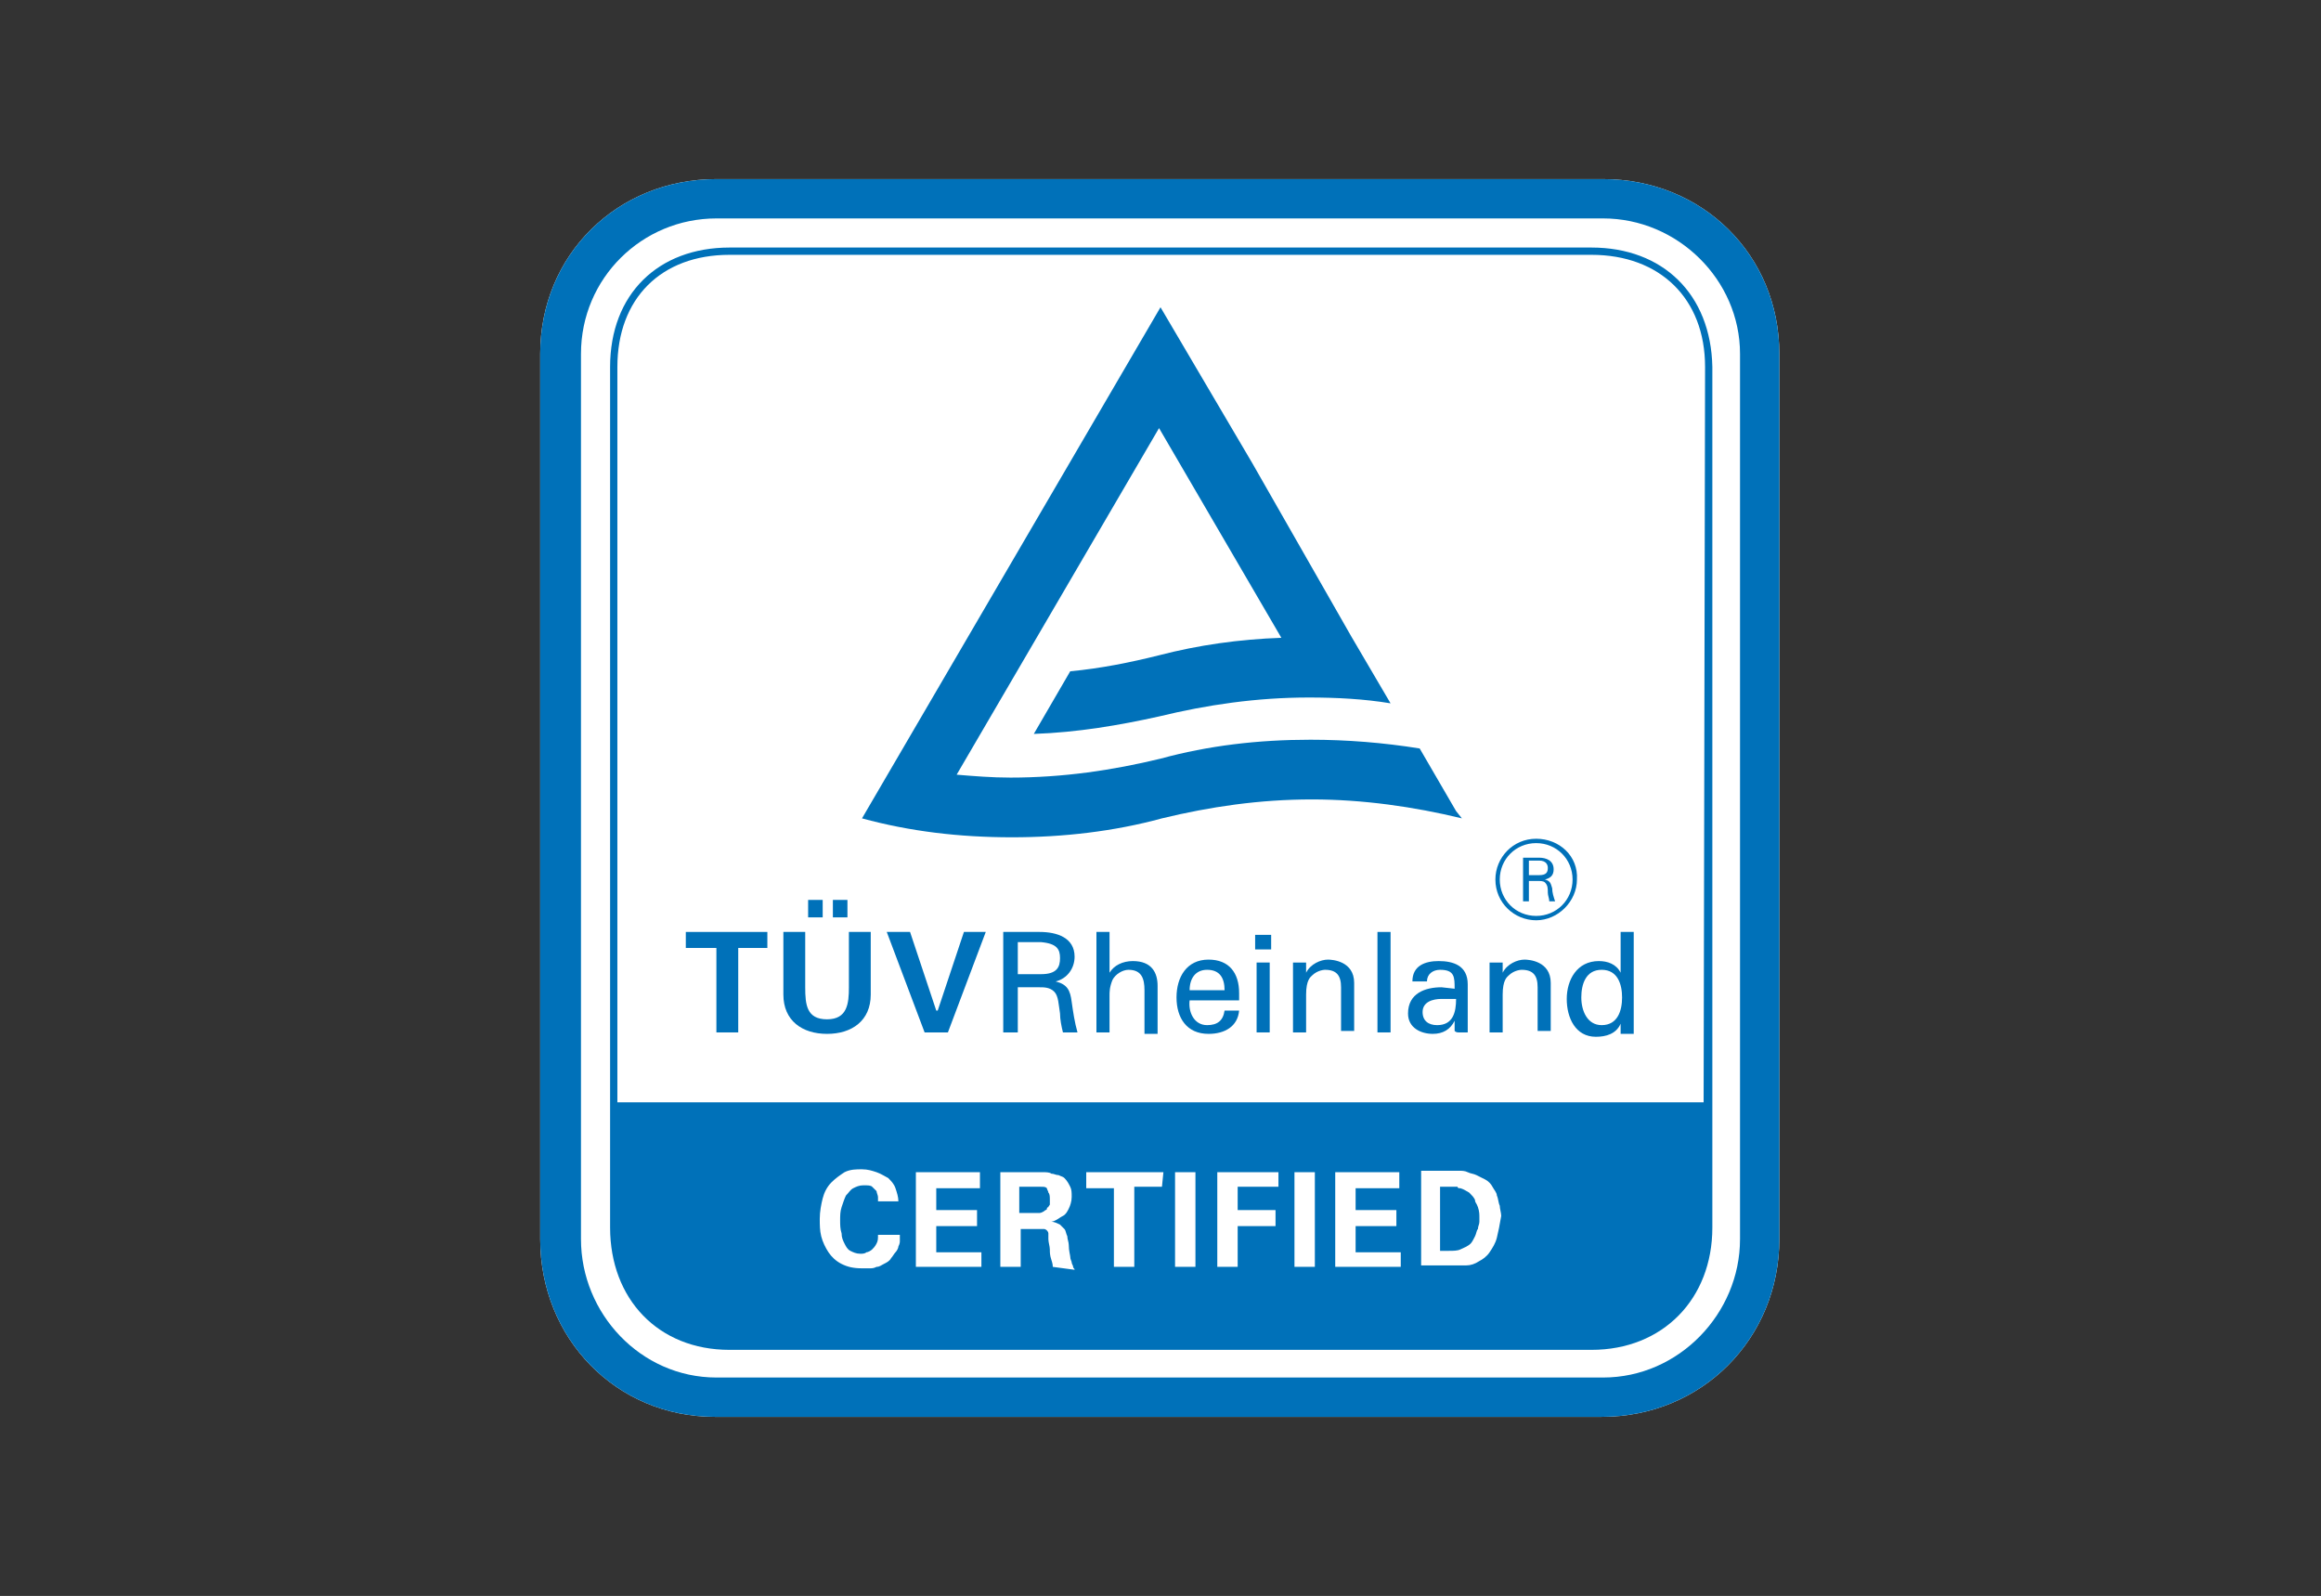 <?xml version="1.0" encoding="utf-8"?>
<!-- Generator: Adobe Illustrator 26.0.3, SVG Export Plug-In . SVG Version: 6.00 Build 0)  -->
<svg version="1.0" id="katman_1" xmlns="http://www.w3.org/2000/svg" xmlns:xlink="http://www.w3.org/1999/xlink" x="0px" y="0px"
	 viewBox="0 0 159.4 109.6" style="enable-background:new 0 0 159.4 109.6;" xml:space="preserve">
<rect x="0" y="0" width="159.4" height="109.6" fill="#333333" stroke="none"/>
<style type="text/css">
	.st0{fill:#FFFFFF;}
	.st1{fill:#0071B9;}
</style>
<g id="Ebene_2">
	<path class="st0" d="M122.2,85.1V24.3c0-6.8-5.3-12-12.1-12H49.2c-6.8,0-12.1,5.2-12.1,12v60.8c0,6.8,5.2,12.2,12,12.2h60.9
		C116.9,97.3,122.2,91.9,122.2,85.1"/>
</g>
<g id="Allparts">
	<g id="signet_1_">
		<g>
			<path class="st1" d="M119.5,85.1c0,5.1-4.2,9.5-9.4,9.5H49.2c-5.2,0-9.3-4.4-9.3-9.5V24.3c0-5.2,4.2-9.3,9.3-9.3h60.9
				c5.1,0,9.4,4.2,9.4,9.3V85.1z M122.2,85.1V24.3c0-6.8-5.3-12-12.1-12H49.2c-6.8,0-12.1,5.2-12.1,12v60.8c0,6.8,5.2,12.2,12,12.2
				h60.9C116.9,97.3,122.2,91.9,122.2,85.1"/>
			<g>
				<g>
					<rect x="86.2" y="64.2" class="st1" width="1.1" height="1"/>
					<path class="st1" d="M57.2,61.8h1V63h-1V61.8z M55.5,61.8h1V63h-1V61.8z M59.8,64v4.3c0,1.8-1.3,2.7-3,2.7c-1.7,0-3-0.9-3-2.7
						V64h1.5v3.8c0,1.2,0.1,2.2,1.5,2.2s1.5-1.1,1.5-2.2V64H59.8z"/>
					<polygon class="st1" points="60.9,64 62.5,64 64.3,69.4 64.4,69.4 66.2,64 67.7,64 65.1,70.9 63.5,70.9 					"/>
					<path class="st1" d="M69.9,66.9h1.6c1.1,0,1.3-0.5,1.3-1.1c0-0.6-0.2-1-1.3-1.1h-1.6V66.9z M69.9,67.8v3.1h-1V64h2.5
						c1.2,0,2.4,0.4,2.4,1.7c0,0.8-0.5,1.5-1.3,1.7v0c0.8,0.2,1,0.6,1.1,1.4c0.1,0.7,0.2,1.4,0.4,2.1h-1c-0.1-0.4-0.2-0.9-0.2-1.3
						c-0.1-0.6-0.1-1.2-0.4-1.5c-0.3-0.3-0.7-0.3-1-0.3L69.9,67.8L69.9,67.8z"/>
					<path class="st1" d="M75.3,70.9V64h0.9v2.8h0c0.3-0.5,0.9-0.8,1.6-0.8c1.3,0,1.7,0.8,1.7,1.7v3.3h-0.9V68
						c0-0.8-0.2-1.4-1.1-1.4c-0.4,0-0.9,0.3-1.1,0.7c-0.2,0.5-0.2,0.8-0.2,1.1v2.5C76.2,70.9,75.3,70.9,75.3,70.9z"/>
					<path class="st1" d="M84.1,68c0-0.8-0.3-1.4-1.2-1.4c-0.8,0-1.2,0.6-1.2,1.4H84.1z M81.7,68.7c-0.1,0.8,0.3,1.7,1.2,1.7
						c0.7,0,1.1-0.3,1.2-1h1c-0.1,1.1-1,1.6-2.1,1.6c-1.5,0-2.2-1.1-2.2-2.5c0-1.4,0.7-2.6,2.2-2.6c1.4,0,2.1,0.9,2.1,2.3v0.5
						C85.1,68.7,81.7,68.7,81.7,68.7z"/>
					<rect x="86.3" y="66.1" class="st1" width="0.9" height="4.8"/>
					<path class="st1" d="M89.7,66.8L89.7,66.8c0.3-0.6,1-0.9,1.5-0.9c0.3,0,1.8,0.1,1.8,1.6v3.3h-0.9v-3c0-0.8-0.3-1.2-1.1-1.2
						c0,0-0.5,0-0.9,0.4c-0.1,0.1-0.4,0.3-0.4,1.3v2.6h-0.9v-4.8h0.9C89.7,66.1,89.7,66.8,89.7,66.8z"/>
					<rect x="94.6" y="64" class="st1" width="0.9" height="6.9"/>
					<path class="st1" d="M99,68.6c-0.6,0-1.3,0.2-1.3,0.9c0,0.6,0.4,0.9,1,0.9c1.1,0,1.3-0.9,1.3-1.8L99,68.6L99,68.6z M99.9,67.9
						c0-0.8,0-1.3-1-1.3c-0.5,0-0.9,0.3-0.9,0.8h-1c0-1.1,0.9-1.4,1.8-1.4c1,0,2,0.3,2,1.6v2.3c0,0.2,0,0.6,0,1h-0.6
						c-0.1,0-0.2,0-0.3-0.1c0-0.2,0-0.4,0-0.7h0c-0.3,0.6-0.8,0.9-1.5,0.9c-0.8,0-1.7-0.4-1.7-1.4c0-1.4,1.2-1.8,2.3-1.8L99.9,67.9
						L99.9,67.9z"/>
					<path class="st1" d="M103.2,66.8L103.2,66.8c0.3-0.6,1-0.9,1.5-0.9c0.3,0,1.8,0.1,1.8,1.6v3.3h-0.9v-3c0-0.8-0.3-1.2-1.1-1.2
						c0,0-0.5,0-0.9,0.4c-0.1,0.1-0.4,0.3-0.4,1.3v2.6h-0.9v-4.8h0.9L103.2,66.8L103.2,66.8z"/>
					<path class="st1" d="M110,70.4c1.1,0,1.4-1,1.4-1.9c0-0.9-0.3-1.9-1.4-1.9c-1.1,0-1.4,1-1.4,1.9C108.6,69.4,109,70.4,110,70.4
						 M111.3,64h0.9v6.1c0,0.3,0,0.6,0,0.9h-0.9l0-0.7v0h0c-0.3,0.7-1,0.9-1.7,0.9c-1.4,0-2-1.3-2-2.6c0-1.3,0.7-2.6,2.2-2.6
						c0.6,0,1.2,0.2,1.5,0.8h0V64z"/>
					<polygon class="st1" points="47.1,64 52.7,64 52.7,65.1 50.7,65.1 50.7,70.9 49.2,70.9 49.2,65.1 47.1,65.1 					"/>
				</g>
				<g>
					<path class="st1" d="M105.5,57.6c-1.6,0-2.8,1.3-2.8,2.8c0,1.6,1.3,2.8,2.8,2.8s2.8-1.3,2.8-2.8
						C108.4,58.8,107.1,57.6,105.5,57.6 M108,60.4c0,1.4-1.1,2.5-2.5,2.5c-1.4,0-2.5-1.1-2.5-2.5c0-1.4,1.1-2.5,2.5-2.5
						C106.9,57.9,108,59,108,60.4"/>
					<path class="st1" d="M105,60.1h0.7c0.5,0,0.6-0.2,0.6-0.5c0-0.2-0.1-0.5-0.6-0.5H105V60.1z M105,60.5v1.4h-0.4v-3h1.1
						c0.5,0,1,0.2,1,0.8c0,0.4-0.2,0.6-0.6,0.7v0c0.4,0.1,0.4,0.3,0.5,0.6c0,0.3,0.1,0.6,0.2,0.9h-0.4c0-0.2-0.1-0.4-0.1-0.6
						c0-0.3,0-0.5-0.2-0.7c-0.1-0.1-0.3-0.1-0.5-0.1L105,60.5L105,60.5z"/>
				</g>
			</g>
			<path class="st1" d="M100,55.7l-2.5-4.3C95,51,92.5,50.8,90,50.8c-3.6,0-7,0.4-10.3,1.3c-3.3,0.8-6.7,1.3-10.3,1.3
				c-1.3,0-2.5-0.1-3.7-0.2l13.9-23.8l8.4,14.4c-2.9,0.1-5.7,0.5-8.4,1.2c-2,0.5-4,0.9-6.1,1.1l-2.5,4.3c3-0.1,5.9-0.6,8.6-1.2
				c3.3-0.8,6.7-1.3,10.3-1.3c1.9,0,3.8,0.1,5.6,0.4l-2.7-4.6L86,31.8l-6.3-10.7L59.2,56.2c3.3,0.9,6.7,1.3,10.3,1.3
				c3.5,0,7-0.4,10.3-1.3c3.3-0.8,6.7-1.3,10.3-1.3c3.5,0,7,0.5,10.3,1.3L100,55.7z"/>
		</g>
	</g>
	<g>
		<path class="st1" d="M101.3,82.4c-0.1-0.2-0.2-0.3-0.4-0.5c-0.2-0.1-0.3-0.2-0.6-0.3c-0.1,0-0.2,0-0.2-0.1c-0.1,0-0.2,0-0.3,0
			s-0.2,0-0.4,0c-0.1,0-0.3,0-0.5,0v4.4c0.1,0,0.2,0,0.3,0c0.1,0,0.2,0,0.3,0c0.3,0,0.6,0,0.8-0.1s0.5-0.2,0.7-0.4
			c0.1-0.1,0.2-0.3,0.3-0.5c0.1-0.2,0.1-0.4,0.2-0.5c0-0.2,0.1-0.3,0.1-0.5c0-0.2,0-0.3,0-0.3c0-0.2,0-0.4-0.1-0.7
			S101.3,82.6,101.3,82.4z"/>
		<path class="st1" d="M71.9,81.6c-0.1-0.1-0.2-0.1-0.4-0.1c-0.1,0-0.3,0-0.5,0H70v1.8h1.1c0.1,0,0.2,0,0.3,0c0.1,0,0.3-0.1,0.4-0.2
			c0,0,0.1,0,0.1-0.1s0.1-0.1,0.1-0.1c0-0.1,0.1-0.1,0.1-0.2c0-0.1,0-0.2,0-0.3c0-0.2,0-0.4-0.1-0.5C72,81.8,71.9,81.7,71.9,81.6z"
			/>
		<path class="st1" d="M109.3,17H50.1c-4.9,0-8.2,3.2-8.2,8.2v59.1c0,4.9,3.3,8.4,8.2,8.4h59.2c4.9,0,8.3-3.5,8.3-8.4V25.2
			C117.5,20.2,114.2,17,109.3,17z M61.8,85.2c0,0.1,0,0.2-0.1,0.4c0,0.1-0.1,0.3-0.2,0.4c-0.1,0.1-0.2,0.3-0.3,0.4
			c-0.1,0.2-0.3,0.3-0.5,0.4c-0.2,0.1-0.3,0.2-0.5,0.2c-0.2,0.1-0.3,0.1-0.5,0.1c-0.2,0-0.3,0-0.5,0c-0.6,0-1-0.1-1.4-0.3
			c-0.4-0.2-0.7-0.5-0.9-0.8c-0.2-0.3-0.4-0.7-0.5-1.1c-0.1-0.4-0.1-0.8-0.1-1.2c0-0.5,0.1-1,0.2-1.4c0.1-0.4,0.3-0.8,0.6-1.1
			c0.3-0.3,0.6-0.5,0.9-0.7c0.4-0.2,0.8-0.2,1.2-0.2c0.4,0,0.7,0.1,1,0.2c0.3,0.1,0.6,0.3,0.8,0.4c0.2,0.2,0.4,0.4,0.5,0.7
			c0.1,0.3,0.2,0.6,0.2,0.9h-1.4c0-0.1,0-0.1,0-0.3c0-0.1-0.1-0.3-0.1-0.4c-0.1-0.1-0.2-0.2-0.3-0.3c-0.1-0.1-0.3-0.1-0.6-0.1
			c-0.3,0-0.5,0.1-0.7,0.2c-0.2,0.1-0.3,0.3-0.5,0.5c-0.1,0.2-0.2,0.5-0.3,0.8c-0.1,0.3-0.1,0.6-0.1,0.9c0,0.3,0,0.6,0.1,0.9
			c0,0.3,0.1,0.5,0.2,0.7c0.1,0.2,0.2,0.4,0.4,0.5s0.4,0.2,0.7,0.2c0.1,0,0.3,0,0.4-0.1c0.1,0,0.3-0.1,0.4-0.2
			c0.1-0.1,0.2-0.2,0.3-0.4c0.1-0.2,0.1-0.3,0.1-0.6h1.5C61.8,85,61.8,85.1,61.8,85.2z M67.4,87h-4.5v-6.5h4.4v1.1h-3v1.5h2.8v1.1
			h-2.8v1.8h3.1V87z M72.3,87c0-0.1,0-0.2-0.1-0.5s-0.1-0.5-0.1-0.7c0-0.2-0.1-0.5-0.1-0.7S72,84.8,72,84.7c0-0.1-0.1-0.2-0.1-0.2
			s-0.1-0.1-0.2-0.1c-0.1,0-0.1,0-0.2,0c-0.1,0-0.1,0-0.2,0h-1.2V87h-1.4v-6.5h2.5c0.2,0,0.4,0,0.5,0s0.4,0,0.5,0.1
			c0.2,0,0.3,0.1,0.5,0.1c0.2,0.1,0.3,0.1,0.4,0.2c0.2,0.2,0.3,0.4,0.4,0.6c0.1,0.2,0.1,0.4,0.1,0.7c0,0.3-0.1,0.6-0.2,0.8
			c-0.1,0.2-0.2,0.4-0.4,0.5c-0.2,0.1-0.3,0.2-0.5,0.3c-0.2,0.1-0.3,0.1-0.3,0.1c0.2,0,0.4,0.1,0.6,0.2c0.1,0.1,0.2,0.2,0.3,0.3
			c0.1,0.1,0.1,0.3,0.2,0.5c0,0.2,0.1,0.4,0.1,0.6c0,0.4,0.1,0.7,0.1,0.8c0,0.2,0.1,0.3,0.1,0.4c0,0.1,0.1,0.2,0.1,0.3
			c0,0.1,0.1,0.1,0.1,0.2L72.3,87L72.3,87z M79.8,81.5h-1.9V87h-1.4v-5.4h-1.9v-1.1h5.3L79.8,81.5L79.8,81.5z M82.1,87h-1.4v-6.5
			h1.4V87z M87.8,81.5H85v1.6h2.6v1.1H85V87h-1.4v-6.5h4.2L87.8,81.5L87.8,81.5z M90.3,87h-1.4v-6.5h1.4V87z M96.2,87h-4.5v-6.5h4.4
			v1.1h-3v1.5h2.8v1.1h-2.8v1.8h3.1V87z M102.8,85c-0.1,0.4-0.3,0.7-0.5,1c-0.2,0.3-0.5,0.5-0.7,0.6c-0.3,0.2-0.6,0.3-0.9,0.3
			c-0.1,0-0.1,0-0.2,0c-0.1,0-0.1,0-0.2,0c-0.1,0-0.2,0-0.3,0c-0.1,0-0.3,0-0.4,0h-2v-6.5h2.2c0.1,0,0.2,0,0.4,0
			c0.2,0,0.4,0,0.6,0.1s0.4,0.1,0.6,0.2c0.2,0.1,0.4,0.2,0.6,0.3c0.2,0.1,0.4,0.3,0.5,0.5c0.1,0.2,0.3,0.4,0.3,0.6
			c0.1,0.2,0.1,0.5,0.2,0.7c0,0.2,0.1,0.5,0.1,0.7C103,84.1,102.9,84.6,102.8,85z M117,75.7H42.4V25.2c0-4.7,3-7.7,7.7-7.7h59.2
			c4.7,0,7.8,3,7.8,7.7L117,75.7L117,75.7z"/>
	</g>
</g>
</svg>
